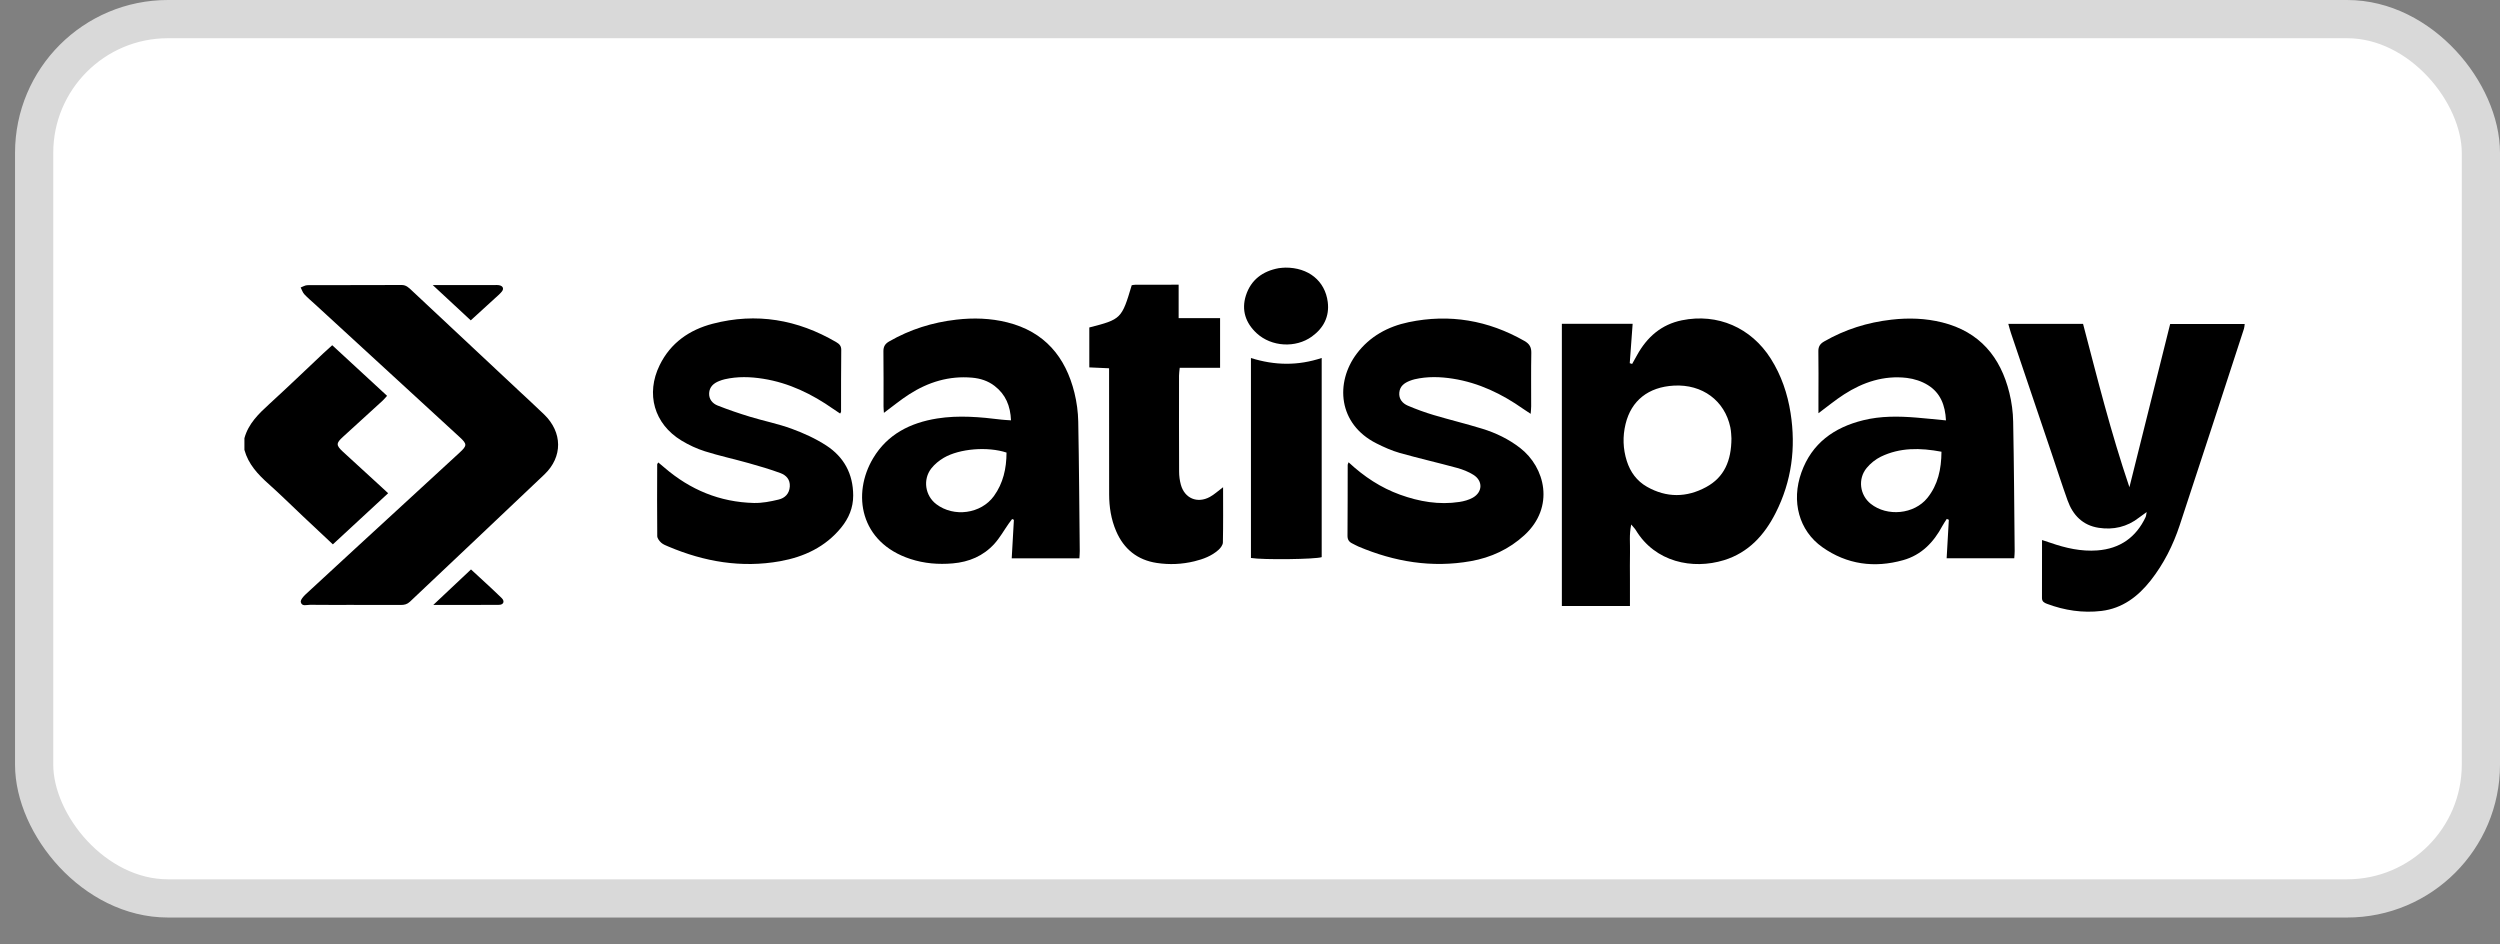 <svg width="90" height="34" viewBox="0 0 90 34" fill="none" xmlns="http://www.w3.org/2000/svg">
<rect x="0" y="0" width="90" height="34" fill="#808080" stroke="none"/>
<rect x="1.229" y="0.688" width="88.083" height="31.655" rx="4.817" fill="white" stroke="#D9D9D9" stroke-width="1.376"/>
<g clip-path="url(#clip0_28126_665)">
<path d="M8.799 15.775C8.942 15.249 9.316 14.892 9.704 14.537C10.357 13.941 10.994 13.327 11.638 12.721C11.739 12.625 11.844 12.533 11.96 12.428C12.624 13.04 13.272 13.638 13.935 14.25C13.874 14.317 13.826 14.376 13.77 14.428C13.296 14.863 12.819 15.295 12.344 15.729C12.097 15.955 12.094 16.029 12.341 16.258C12.799 16.68 13.26 17.1 13.719 17.521C13.793 17.589 13.866 17.657 13.973 17.756C13.305 18.374 12.652 18.977 11.983 19.597C11.614 19.251 11.256 18.916 10.9 18.58C10.49 18.194 10.091 17.797 9.671 17.423C9.284 17.078 8.94 16.711 8.799 16.197V15.776V15.775Z" fill="black"/>
<path d="M56.227 11.658H58.775C58.74 12.139 58.705 12.607 58.671 13.075C58.7 13.084 58.729 13.093 58.757 13.102C58.817 12.995 58.877 12.887 58.936 12.781C59.294 12.134 59.808 11.681 60.55 11.53C61.835 11.269 63.04 11.796 63.747 12.91C64.129 13.513 64.352 14.173 64.461 14.871C64.657 16.121 64.5 17.326 63.925 18.462C63.523 19.258 62.951 19.892 62.066 20.166C60.931 20.516 59.582 20.235 58.889 19.084C58.856 19.029 58.807 18.984 58.724 18.882C58.645 19.253 58.688 19.57 58.68 19.881C58.672 20.202 58.678 20.522 58.678 20.843V21.817H56.227V11.658ZM62.332 15.784C62.325 15.7 62.325 15.539 62.292 15.383C62.089 14.42 61.282 13.826 60.261 13.882C59.343 13.932 58.724 14.419 58.52 15.266C58.412 15.712 58.426 16.159 58.565 16.597C58.691 16.993 58.926 17.316 59.29 17.523C59.993 17.923 60.716 17.917 61.419 17.536C62.078 17.18 62.328 16.581 62.332 15.784V15.784Z" fill="black"/>
<path d="M38.859 20.099H36.422C36.449 19.62 36.475 19.167 36.5 18.713C36.479 18.704 36.457 18.695 36.436 18.685C36.395 18.74 36.353 18.794 36.313 18.85C36.141 19.095 35.994 19.362 35.793 19.582C35.398 20.015 34.885 20.232 34.299 20.282C33.781 20.327 33.274 20.286 32.777 20.124C30.953 19.529 30.665 17.78 31.434 16.494C31.95 15.631 32.771 15.22 33.739 15.065C34.514 14.942 35.287 15.012 36.059 15.107C36.157 15.119 36.256 15.122 36.396 15.132C36.374 14.612 36.203 14.2 35.806 13.894C35.569 13.711 35.293 13.622 34.995 13.596C34.167 13.523 33.418 13.754 32.731 14.195C32.421 14.394 32.135 14.631 31.821 14.863C31.816 14.784 31.807 14.71 31.807 14.635C31.806 13.974 31.812 13.313 31.803 12.652C31.8 12.479 31.861 12.378 32.009 12.292C32.761 11.859 33.567 11.606 34.43 11.507C35.049 11.436 35.66 11.455 36.261 11.605C37.603 11.94 38.36 12.845 38.68 14.141C38.763 14.478 38.81 14.832 38.817 15.179C38.846 16.731 38.855 18.284 38.871 19.835C38.872 19.913 38.864 19.992 38.858 20.097L38.859 20.099ZM36.236 16.293C35.558 16.069 34.544 16.149 33.977 16.48C33.808 16.579 33.644 16.713 33.525 16.866C33.214 17.268 33.307 17.847 33.706 18.15C34.34 18.631 35.316 18.5 35.781 17.858C36.114 17.397 36.233 16.868 36.235 16.293H36.236Z" fill="black"/>
<path d="M70.079 20.098C70.106 19.619 70.132 19.165 70.158 18.712C70.133 18.702 70.109 18.691 70.084 18.681C70.031 18.764 69.974 18.845 69.927 18.931C69.613 19.521 69.172 19.981 68.513 20.165C67.478 20.456 66.488 20.323 65.604 19.698C64.762 19.103 64.479 18.047 64.851 17.007C65.226 15.958 66.024 15.389 67.075 15.129C67.708 14.972 68.353 14.981 68.998 15.034C69.338 15.062 69.676 15.098 70.055 15.134C70.028 14.588 69.855 14.143 69.407 13.865C69.185 13.726 68.909 13.636 68.648 13.605C67.823 13.507 67.072 13.756 66.386 14.198C66.076 14.397 65.791 14.634 65.464 14.876C65.464 14.664 65.464 14.469 65.464 14.273C65.464 13.732 65.471 13.191 65.461 12.651C65.457 12.476 65.523 12.377 65.669 12.293C66.421 11.86 67.227 11.607 68.091 11.508C68.71 11.437 69.321 11.457 69.921 11.607C71.264 11.943 72.02 12.848 72.338 14.145C72.421 14.482 72.468 14.836 72.474 15.183C72.504 16.735 72.513 18.288 72.528 19.84C72.529 19.918 72.52 19.996 72.513 20.098H70.078H70.079ZM69.893 16.262C69.123 16.117 68.397 16.108 67.71 16.441C67.518 16.535 67.335 16.683 67.199 16.848C66.874 17.243 66.953 17.823 67.345 18.136C67.939 18.609 68.911 18.516 69.387 17.924C69.766 17.452 69.888 16.895 69.893 16.262H69.893Z" fill="black"/>
<path d="M12.739 21.776C12.214 21.776 11.689 21.78 11.165 21.773C11.046 21.771 10.866 21.845 10.829 21.676C10.812 21.598 10.922 21.471 11.003 21.396C12.184 20.303 13.369 19.215 14.553 18.127C15.22 17.514 15.887 16.903 16.551 16.289C16.818 16.043 16.819 15.986 16.551 15.739C14.819 14.146 13.086 12.556 11.352 10.964C11.219 10.842 11.079 10.726 10.956 10.594C10.895 10.528 10.867 10.432 10.824 10.349C10.905 10.32 10.987 10.267 11.068 10.266C12.198 10.261 13.328 10.266 14.457 10.26C14.622 10.259 14.714 10.355 14.816 10.45C16.108 11.659 17.399 12.869 18.691 14.078C18.992 14.36 19.297 14.638 19.593 14.925C20.251 15.564 20.263 16.446 19.6 17.079C17.991 18.612 16.371 20.132 14.759 21.66C14.661 21.753 14.56 21.779 14.434 21.778C13.869 21.775 13.304 21.777 12.739 21.777L12.739 21.776Z" fill="black"/>
<path d="M72.298 11.659H74.99C75.247 12.634 75.497 13.618 75.767 14.598C76.037 15.58 76.327 16.557 76.659 17.54C77.147 15.585 77.635 13.631 78.126 11.663H80.809C80.8 11.725 80.8 11.782 80.783 11.834C80.013 14.193 79.248 16.553 78.469 18.909C78.232 19.626 77.895 20.298 77.425 20.896C76.969 21.475 76.407 21.903 75.651 21.994C74.98 22.074 74.325 21.975 73.692 21.738C73.593 21.701 73.511 21.657 73.511 21.53C73.514 20.85 73.513 20.17 73.513 19.441C73.637 19.482 73.728 19.51 73.817 19.541C74.363 19.731 74.921 19.859 75.505 19.815C76.32 19.753 76.9 19.346 77.245 18.609C77.26 18.577 77.26 18.538 77.28 18.434C77.155 18.524 77.078 18.577 77.005 18.634C76.575 18.971 76.081 19.082 75.552 19.001C74.978 18.913 74.623 18.545 74.434 18.018C74.235 17.462 74.054 16.9 73.865 16.34C73.374 14.89 72.884 13.439 72.394 11.989C72.36 11.887 72.334 11.784 72.299 11.659L72.298 11.659Z" fill="black"/>
<path d="M23.699 16.649C23.774 16.712 23.849 16.773 23.922 16.836C24.846 17.632 25.914 18.077 27.139 18.107C27.436 18.114 27.74 18.055 28.031 17.984C28.256 17.93 28.417 17.774 28.433 17.515C28.449 17.264 28.303 17.108 28.098 17.032C27.722 16.893 27.336 16.78 26.95 16.672C26.427 16.525 25.895 16.41 25.378 16.247C25.084 16.154 24.795 16.019 24.531 15.859C23.548 15.261 23.241 14.178 23.748 13.145C24.141 12.342 24.819 11.873 25.66 11.654C27.23 11.246 28.713 11.502 30.106 12.318C30.215 12.382 30.287 12.451 30.285 12.598C30.276 13.339 30.279 14.08 30.278 14.821C30.278 14.838 30.262 14.854 30.245 14.888C30.162 14.833 30.079 14.78 30 14.724C29.234 14.186 28.406 13.783 27.473 13.635C27.014 13.562 26.55 13.548 26.091 13.653C26.023 13.669 25.956 13.691 25.891 13.717C25.689 13.796 25.541 13.928 25.529 14.153C25.517 14.369 25.648 14.525 25.832 14.598C26.214 14.749 26.604 14.882 26.997 15.002C27.497 15.155 28.014 15.256 28.503 15.436C28.934 15.594 29.362 15.789 29.746 16.038C30.384 16.453 30.713 17.062 30.715 17.837C30.716 18.282 30.555 18.658 30.282 18.994C29.714 19.691 28.945 20.049 28.083 20.204C26.693 20.453 25.357 20.223 24.068 19.678C23.976 19.639 23.876 19.602 23.803 19.537C23.737 19.477 23.662 19.381 23.661 19.299C23.652 18.438 23.656 17.577 23.659 16.716C23.659 16.7 23.677 16.684 23.7 16.648L23.699 16.649Z" fill="black"/>
<path d="M48.55 16.643C49.11 17.164 49.712 17.559 50.403 17.809C51.093 18.058 51.804 18.182 52.538 18.07C52.704 18.045 52.877 17.997 53.022 17.916C53.379 17.712 53.389 17.308 53.039 17.091C52.863 16.982 52.66 16.901 52.459 16.846C51.77 16.658 51.074 16.499 50.387 16.305C50.1 16.223 49.82 16.097 49.552 15.962C48.169 15.267 48.059 13.771 48.844 12.73C49.315 12.108 49.965 11.754 50.714 11.598C52.185 11.291 53.575 11.53 54.879 12.274C55.059 12.377 55.131 12.497 55.127 12.704C55.115 13.345 55.123 13.986 55.122 14.627C55.122 14.705 55.112 14.784 55.104 14.898C54.997 14.827 54.915 14.776 54.836 14.72C54.07 14.181 53.242 13.781 52.307 13.633C51.849 13.561 51.385 13.547 50.925 13.654C50.867 13.668 50.81 13.687 50.753 13.709C50.556 13.787 50.396 13.901 50.375 14.132C50.353 14.365 50.49 14.521 50.682 14.604C50.986 14.734 51.299 14.848 51.615 14.942C52.193 15.114 52.781 15.256 53.357 15.433C53.85 15.584 54.311 15.807 54.723 16.125C55.625 16.822 55.984 18.252 54.879 19.266C54.328 19.771 53.675 20.072 52.95 20.201C51.549 20.451 50.204 20.225 48.905 19.676C48.831 19.645 48.762 19.602 48.689 19.568C48.568 19.512 48.509 19.429 48.51 19.288C48.517 18.436 48.515 17.585 48.517 16.733C48.517 16.716 48.529 16.698 48.549 16.642L48.55 16.643Z" fill="black"/>
<path d="M44.031 17.538C44.031 18.23 44.038 18.88 44.024 19.529C44.022 19.621 43.94 19.73 43.864 19.797C43.619 20.016 43.315 20.129 43 20.206C42.555 20.315 42.1 20.335 41.649 20.267C40.945 20.162 40.456 19.765 40.179 19.116C39.999 18.696 39.93 18.251 39.929 17.797C39.925 16.416 39.927 15.034 39.927 13.652C39.927 13.533 39.927 13.413 39.927 13.258C39.681 13.247 39.457 13.237 39.215 13.226V11.789C40.364 11.495 40.382 11.476 40.742 10.268C40.785 10.262 40.833 10.25 40.882 10.25C41.385 10.249 41.889 10.249 42.431 10.249V11.453H43.923V13.24H42.47C42.46 13.351 42.445 13.437 42.445 13.523C42.444 14.674 42.442 15.825 42.448 16.977C42.448 17.135 42.469 17.298 42.511 17.45C42.646 17.941 43.103 18.135 43.554 17.89C43.71 17.806 43.842 17.68 44.033 17.538H44.031Z" fill="black"/>
<path d="M45.034 12.889C45.896 13.159 46.727 13.17 47.581 12.887V20.057C47.369 20.135 45.471 20.16 45.034 20.087V12.889Z" fill="black"/>
<path d="M46.271 9.634C47.105 9.629 47.702 10.111 47.799 10.872C47.865 11.393 47.65 11.811 47.227 12.116C46.643 12.537 45.775 12.487 45.244 12C44.84 11.628 44.686 11.163 44.852 10.639C45.032 10.075 45.455 9.76 46.036 9.654C46.125 9.638 46.217 9.639 46.271 9.635V9.634Z" fill="black"/>
<path d="M16.947 11.533C16.497 11.116 16.066 10.715 15.578 10.262C15.802 10.262 15.957 10.262 16.111 10.262C16.666 10.262 17.221 10.262 17.775 10.262C17.845 10.262 17.919 10.256 17.986 10.272C18.109 10.3 18.147 10.397 18.066 10.496C17.991 10.589 17.896 10.666 17.807 10.748C17.526 11.005 17.245 11.26 16.947 11.533Z" fill="black"/>
<path d="M15.599 21.777C16.073 21.33 16.501 20.928 16.956 20.5C17.334 20.85 17.705 21.184 18.061 21.531C18.179 21.645 18.128 21.772 17.968 21.774C17.199 21.782 16.43 21.777 15.599 21.777V21.777Z" fill="black"/>
</g>
<defs>
<clipPath id="clip0_28126_665">
<rect width="72.01" height="12.387" fill="white" transform="translate(8.799 9.634)"/>
</clipPath>
</defs>
</svg>
